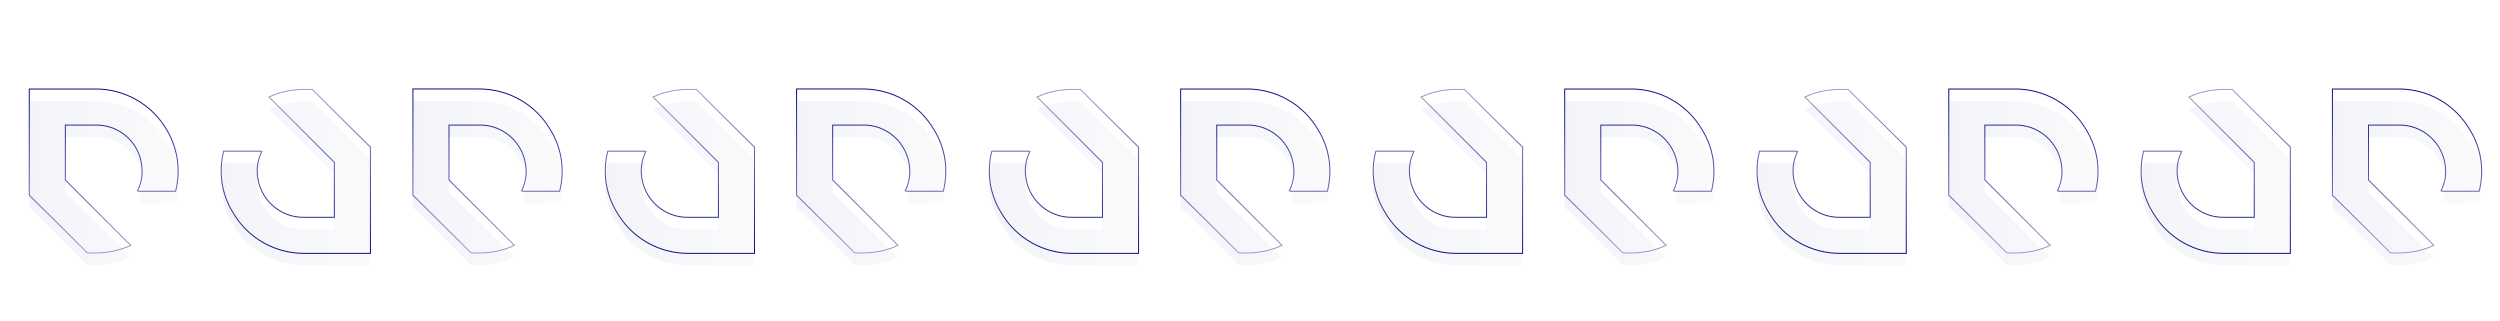 <?xml version="1.0" encoding="utf-8"?>
<!-- Generator: Adobe Illustrator 26.0.0, SVG Export Plug-In . SVG Version: 6.00 Build 0)  -->
<svg version="1.1" id="Layer_1" xmlns="http://www.w3.org/2000/svg" xmlns:xlink="http://www.w3.org/1999/xlink" x="0px" y="0px"
	 viewBox="0 0 623.6 80.1" style="enable-background:new 0 0 623.6 80.1;" xml:space="preserve">
<style type="text/css">
	.st0{opacity:5.000000e-02;}
	.st1{fill:url(#SVGID_1_);}
	.st2{fill:url(#SVGID_00000000193833054940214420000006618974076023407025_);}
	.st3{fill:url(#SVGID_00000160170362757142245110000008353210517977105834_);}
	.st4{fill:url(#SVGID_00000013907817489530173900000005957458449103680415_);}
	.st5{fill:url(#SVGID_00000061450735980801334190000016014327860539926690_);}
	.st6{fill:url(#SVGID_00000013903865413706863770000001396728643329116309_);}
	.st7{fill:url(#SVGID_00000177459144003311416020000012138249843396230835_);}
	.st8{fill:url(#SVGID_00000117674537176708686670000013256351754936582559_);}
	.st9{fill:url(#SVGID_00000145051588676679827200000013171628301284861067_);}
	.st10{fill:url(#SVGID_00000145772572899497392630000016430875032681191553_);}
	.st11{fill:url(#SVGID_00000153694125942907446440000012536890888993820092_);}
	.st12{fill:url(#SVGID_00000176042143625161193340000012080182410368663225_);}
	.st13{fill:url(#SVGID_00000097479152578740719600000006745109453886244238_);}
	.st14{fill:none;stroke:url(#SVGID_00000143601473879119961930000000036884781704947369_);stroke-width:0.25;stroke-miterlimit:10;}
	.st15{fill:none;stroke:url(#SVGID_00000103944067938956817450000002753058374577991068_);stroke-width:0.25;stroke-miterlimit:10;}
	.st16{fill:none;stroke:url(#SVGID_00000045601111615174001510000001237770866918945925_);stroke-width:0.25;stroke-miterlimit:10;}
	.st17{fill:none;stroke:url(#SVGID_00000144304579926311412790000005973825837108934846_);stroke-width:0.25;stroke-miterlimit:10;}
	.st18{fill:none;stroke:url(#SVGID_00000047750799061989889780000010334675628056312471_);stroke-width:0.25;stroke-miterlimit:10;}
	.st19{fill:none;stroke:url(#SVGID_00000041294248779162526570000015134656695076797608_);stroke-width:0.25;stroke-miterlimit:10;}
	.st20{fill:none;stroke:url(#SVGID_00000098182121440436176840000016057550395666309251_);stroke-width:0.25;stroke-miterlimit:10;}
	.st21{fill:none;stroke:url(#SVGID_00000056412174778245500720000014792983608102111129_);stroke-width:0.25;stroke-miterlimit:10;}
	.st22{fill:none;stroke:url(#SVGID_00000042694824528985916170000003913239789866291848_);stroke-width:0.25;stroke-miterlimit:10;}
	.st23{fill:none;stroke:url(#SVGID_00000038387521097781517810000011224601340825540017_);stroke-width:0.25;stroke-miterlimit:10;}
	.st24{fill:none;stroke:url(#SVGID_00000051362803743532529530000011676038276013176493_);stroke-width:0.25;stroke-miterlimit:10;}
	.st25{fill:none;stroke:url(#SVGID_00000160884457723200133680000003106153481063075224_);stroke-width:0.25;stroke-miterlimit:10;}
	.st26{fill:none;stroke:url(#SVGID_00000170961141369114570350000009878036511443754682_);stroke-width:0.25;stroke-miterlimit:10;}
</style>
<g class="st0">
	<linearGradient id="SVGID_1_" gradientUnits="userSpaceOnUse" x1="55.2" y1="45.699" x2="92.314" y2="45.699">
		<stop  offset="0" style="stop-color:#050F82"/>
		<stop  offset="1" style="stop-color:#9A9ECD"/>
	</linearGradient>
	<path class="st1" d="M55.8,40.7h9.1l0.4,0.1c-0.9,1.8-1.3,3.8-1.1,5.8c0.5,6.1,5.7,10.8,11.8,10.6h7.4l0-13.7l-9.1-9.1c0,0,0,0,0,0
		l-7.2-7.2c2.7-1.3,5.8-1.9,8.9-1.9l1.9,0l0.5,0.5l5,5v0l9,8.9l0,26.5l-16.3,0c-7.4,0.1-14.3-3.8-18-10.2
		C55.2,51.3,54.5,45.8,55.8,40.7z"/>
	
		<linearGradient id="SVGID_00000079463606415975746200000012872137625597341850_" gradientUnits="userSpaceOnUse" x1="581.958" y1="45.699" x2="619.072" y2="45.699">
		<stop  offset="0" style="stop-color:#050F82"/>
		<stop  offset="1" style="stop-color:#9A9ECD"/>
	</linearGradient>
	<path style="fill:url(#SVGID_00000079463606415975746200000012872137625597341850_);" d="M618.4,50.7h-9.1l-0.4-0.1
		c0.9-1.8,1.3-3.8,1.1-5.8c-0.5-6.1-5.7-10.8-11.8-10.6h-7.4v13.7l9.1,9.1c0,0,0,0,0,0l7.2,7.2c-2.7,1.3-5.8,1.9-8.9,1.9h-1.9
		l-0.5-0.5l-5-5v0l-9-8.9V25.2l16.3,0c7.4-0.1,14.3,3.8,18,10.2C619,40.1,619.7,45.6,618.4,50.7z"/>
	
		<linearGradient id="SVGID_00000073709089841429834280000008555883414917631909_" gradientUnits="userSpaceOnUse" x1="150.974" y1="45.699" x2="188.088" y2="45.699">
		<stop  offset="0" style="stop-color:#050F82"/>
		<stop  offset="1" style="stop-color:#9A9ECD"/>
	</linearGradient>
	<path style="fill:url(#SVGID_00000073709089841429834280000008555883414917631909_);" d="M151.6,40.7h9.1l0.4,0.1
		c-0.9,1.8-1.3,3.8-1.1,5.8c0.5,6.1,5.7,10.8,11.8,10.6h7.4l0-13.7l-9.1-9.1c0,0,0,0,0,0l-7.2-7.2c2.7-1.3,5.8-1.9,8.9-1.9l1.9,0
		l0.5,0.5l5,5v0l9,8.9v26.5l-16.3,0c-7.4,0.1-14.3-3.8-18-10.2C151,51.3,150.3,45.8,151.6,40.7z"/>
	
		<linearGradient id="SVGID_00000115500044553767976620000003591609084196344992_" gradientUnits="userSpaceOnUse" x1="486.183" y1="45.699" x2="523.298" y2="45.699">
		<stop  offset="0" style="stop-color:#050F82"/>
		<stop  offset="1" style="stop-color:#9A9ECD"/>
	</linearGradient>
	<path style="fill:url(#SVGID_00000115500044553767976620000003591609084196344992_);" d="M522.7,50.7h-9.1l-0.4-0.1
		c0.9-1.8,1.3-3.8,1.1-5.8c-0.5-6.1-5.7-10.8-11.8-10.6h-7.4l0,13.7l9.1,9.1c0,0,0,0,0,0l7.2,7.2c-2.7,1.3-5.8,1.9-8.9,1.9h-1.9
		l-0.5-0.5l-5-5v0l-9-8.9V25.2l16.3,0c7.4-0.1,14.3,3.8,18,10.2C523.3,40.1,524,45.6,522.7,50.7z"/>
	
		<linearGradient id="SVGID_00000080190860269100943150000010943560180933451668_" gradientUnits="userSpaceOnUse" x1="246.748" y1="45.699" x2="283.862" y2="45.699">
		<stop  offset="0" style="stop-color:#050F82"/>
		<stop  offset="1" style="stop-color:#9A9ECD"/>
	</linearGradient>
	<path style="fill:url(#SVGID_00000080190860269100943150000010943560180933451668_);" d="M247.4,40.7h9.1l0.4,0.1
		c-0.9,1.8-1.3,3.8-1.1,5.8c0.5,6.1,5.7,10.8,11.8,10.6h7.4V43.5l-9.1-9.1c0,0,0,0,0,0l-7.2-7.2c2.7-1.3,5.8-1.9,8.9-1.9l1.9,0
		l0.5,0.5l5,5v0l9,8.9v26.5l-16.3,0c-7.4,0.1-14.3-3.8-18-10.2C246.8,51.3,246.1,45.8,247.4,40.7z"/>
	
		<linearGradient id="SVGID_00000140734965098725699500000013801063353399610559_" gradientUnits="userSpaceOnUse" x1="390.409" y1="45.699" x2="427.524" y2="45.699">
		<stop  offset="0" style="stop-color:#050F82"/>
		<stop  offset="1" style="stop-color:#9A9ECD"/>
	</linearGradient>
	<path style="fill:url(#SVGID_00000140734965098725699500000013801063353399610559_);" d="M426.9,50.7h-9.1l-0.4-0.1
		c0.9-1.8,1.3-3.8,1.1-5.8c-0.5-6.1-5.7-10.8-11.8-10.6h-7.4v13.7l9.1,9.1c0,0,0,0,0,0l7.2,7.2c-2.7,1.3-5.8,1.9-8.9,1.9h-1.9
		l-0.5-0.5l-5-5v0l-9-8.9V25.2l16.3,0c7.4-0.1,14.3,3.8,18,10.2C427.5,40.1,428.2,45.6,426.9,50.7z"/>
	
		<linearGradient id="SVGID_00000101071990000362233850000011442618517489850034_" gradientUnits="userSpaceOnUse" x1="342.522" y1="45.699" x2="379.637" y2="45.699">
		<stop  offset="0" style="stop-color:#050F82"/>
		<stop  offset="1" style="stop-color:#9A9ECD"/>
	</linearGradient>
	<path style="fill:url(#SVGID_00000101071990000362233850000011442618517489850034_);" d="M343.2,40.7h9.1l0.4,0.1
		c-0.9,1.8-1.3,3.8-1.1,5.8c0.5,6.1,5.7,10.8,11.8,10.6h7.4V43.5l-9.1-9.1c0,0,0,0,0,0l-7.2-7.2c2.7-1.3,5.8-1.9,8.9-1.9l1.9,0
		l0.5,0.5l5,5v0l9,8.9v26.5l-16.3,0c-7.4,0.1-14.3-3.8-18-10.2C342.6,51.3,341.8,45.8,343.2,40.7z"/>
	
		<linearGradient id="SVGID_00000077326266828327253670000010610663027650113951_" gradientUnits="userSpaceOnUse" x1="294.635" y1="45.699" x2="331.75" y2="45.699">
		<stop  offset="0" style="stop-color:#050F82"/>
		<stop  offset="1" style="stop-color:#9A9ECD"/>
	</linearGradient>
	<path style="fill:url(#SVGID_00000077326266828327253670000010610663027650113951_);" d="M331.1,50.7H322l-0.4-0.1
		c0.9-1.8,1.3-3.8,1.1-5.8c-0.5-6.1-5.7-10.8-11.8-10.6h-7.4v13.7l9.1,9.1c0,0,0,0,0,0l7.2,7.2c-2.7,1.3-5.8,1.9-8.9,1.9h-1.9
		l-0.5-0.5l-5-5v0l-9-8.9V25.2l16.3,0c7.4-0.1,14.3,3.8,18,10.2C331.7,40.1,332.4,45.6,331.1,50.7z"/>
	
		<linearGradient id="SVGID_00000103262215470841183630000014902957809274557870_" gradientUnits="userSpaceOnUse" x1="198.861" y1="45.699" x2="235.975" y2="45.699">
		<stop  offset="0" style="stop-color:#050F82"/>
		<stop  offset="1" style="stop-color:#9A9ECD"/>
	</linearGradient>
	<path style="fill:url(#SVGID_00000103262215470841183630000014902957809274557870_);" d="M235.3,50.7h-9.1l-0.4-0.1
		c0.9-1.8,1.3-3.8,1.1-5.8c-0.5-6.1-5.7-10.8-11.8-10.6h-7.4v13.7l9.1,9.1c0,0,0,0,0,0l7.2,7.2c-2.7,1.3-5.8,1.9-8.9,1.9h-1.9
		l-0.5-0.5l-5-5v0l-9-8.9l0-26.5l16.3,0c7.4-0.1,14.3,3.8,18,10.2C235.9,40.1,236.6,45.6,235.3,50.7z"/>
	
		<linearGradient id="SVGID_00000125574795462930986220000012495909956883924354_" gradientUnits="userSpaceOnUse" x1="103.087" y1="45.699" x2="140.201" y2="45.699">
		<stop  offset="0" style="stop-color:#050F82"/>
		<stop  offset="1" style="stop-color:#9A9ECD"/>
	</linearGradient>
	<path style="fill:url(#SVGID_00000125574795462930986220000012495909956883924354_);" d="M139.6,50.7h-9.1l-0.4-0.1
		c0.9-1.8,1.3-3.8,1.1-5.8c-0.5-6.1-5.7-10.8-11.8-10.6h-7.4l0,13.7l9.1,9.1c0,0,0,0,0,0l7.2,7.2c-2.7,1.3-5.8,1.9-8.9,1.9h-1.9
		l-0.5-0.5l-5-5v0l-9-8.9l0-26.5l16.3,0c7.4-0.1,14.3,3.8,18,10.2C140.2,40.1,140.9,45.6,139.6,50.7z"/>
	
		<linearGradient id="SVGID_00000054255721778152911030000005943949911339190174_" gradientUnits="userSpaceOnUse" x1="438.296" y1="45.699" x2="475.411" y2="45.699">
		<stop  offset="0" style="stop-color:#050F82"/>
		<stop  offset="1" style="stop-color:#9A9ECD"/>
	</linearGradient>
	<path style="fill:url(#SVGID_00000054255721778152911030000005943949911339190174_);" d="M438.9,40.7h9.1l0.4,0.1
		c-0.9,1.8-1.3,3.8-1.1,5.8c0.5,6.1,5.7,10.8,11.8,10.6h7.4V43.5l-9.1-9.1c0,0,0,0,0,0l-7.2-7.2c2.7-1.3,5.8-1.9,8.9-1.9l1.9,0
		l0.5,0.5l5,5v0l9,8.9l0,26.5l-16.3,0c-7.4,0.1-14.3-3.8-18-10.2C438.3,51.3,437.6,45.8,438.9,40.7z"/>
	
		<linearGradient id="SVGID_00000150072488883071826260000013132144533995148172_" gradientUnits="userSpaceOnUse" x1="7.313" y1="45.699" x2="44.427" y2="45.699">
		<stop  offset="0" style="stop-color:#050F82"/>
		<stop  offset="1" style="stop-color:#9A9ECD"/>
	</linearGradient>
	<path style="fill:url(#SVGID_00000150072488883071826260000013132144533995148172_);" d="M43.8,50.7h-9.1l-0.4-0.1
		c0.9-1.8,1.3-3.8,1.1-5.8C35,38.7,29.8,34,23.7,34.2h-7.4l0,13.7l9.1,9.1c0,0,0,0,0,0l7.2,7.2c-2.7,1.3-5.8,1.9-8.9,1.9h-1.9
		l-0.5-0.5l-5-5v0l-9-8.9l0-26.5l16.3,0c7.4-0.1,14.3,3.8,18,10.2C44.4,40.1,45.1,45.6,43.8,50.7z"/>
	
		<linearGradient id="SVGID_00000115517151177121333410000005273977087014433177_" gradientUnits="userSpaceOnUse" x1="534.071" y1="45.699" x2="571.185" y2="45.699">
		<stop  offset="0" style="stop-color:#050F82"/>
		<stop  offset="1" style="stop-color:#9A9ECD"/>
	</linearGradient>
	<path style="fill:url(#SVGID_00000115517151177121333410000005273977087014433177_);" d="M534.7,40.7h9.1l0.4,0.1
		c-0.9,1.8-1.3,3.8-1.1,5.8c0.5,6.1,5.7,10.8,11.8,10.6h7.4V43.5l-9.1-9.1c0,0,0,0,0,0l-7.2-7.2c2.7-1.3,5.8-1.9,8.9-1.9l1.9,0
		l0.5,0.5l5,5v0l9,8.9v26.5l-16.3,0c-7.4,0.1-14.3-3.8-18-10.2C534.1,51.3,533.4,45.8,534.7,40.7z"/>
</g>
<g>
	
		<linearGradient id="SVGID_00000155837493327883105550000001619234576557408918_" gradientUnits="userSpaceOnUse" x1="537.454" y1="38.95" x2="537.454" y2="80.117" gradientTransform="matrix(-1 0 0 -1 611.211 102.231)">
		<stop  offset="0" style="stop-color:#050F82"/>
		<stop  offset="1" style="stop-color:#9A9ECD"/>
	</linearGradient>
	
		<path style="fill:none;stroke:url(#SVGID_00000155837493327883105550000001619234576557408918_);stroke-width:0.25;stroke-miterlimit:10;" d="
		M55.8,37.7l9.1,0l0.4,0.1c-0.9,1.8-1.3,3.8-1.1,5.8c0.5,6.1,5.7,10.8,11.8,10.6l7.4,0l0-13.7l-9.1-9.1c0,0,0,0,0,0l-7.2-7.2
		c2.7-1.3,5.8-1.9,8.9-1.9h1.9l0.5,0.5l5,5v0l9,8.9l0,26.5l-16.3,0c-7.4,0.1-14.3-3.8-18-10.2C55.2,48.3,54.5,42.8,55.8,37.7z"/>
	
		<linearGradient id="SVGID_00000103231554814233918650000002844056222950090940_" gradientUnits="userSpaceOnUse" x1="600.515" y1="22.114" x2="600.515" y2="63.281">
		<stop  offset="0" style="stop-color:#050F82"/>
		<stop  offset="1" style="stop-color:#9A9ECD"/>
	</linearGradient>
	
		<path style="fill:none;stroke:url(#SVGID_00000103231554814233918650000002844056222950090940_);stroke-width:0.25;stroke-miterlimit:10;" d="
		M618.4,47.7l-9.1,0l-0.4-0.1c0.9-1.8,1.3-3.8,1.1-5.8c-0.5-6.1-5.7-10.8-11.8-10.6l-7.4,0v13.7l9.1,9.1c0,0,0,0,0,0l7.2,7.2
		c-2.7,1.3-5.8,1.9-8.9,1.9h-1.9l-0.5-0.5l-5-5v0l-9-8.9V22.2l16.3,0c7.4-0.1,14.3,3.8,18,10.2C619,37.1,619.7,42.6,618.4,47.7z"/>
	
		<linearGradient id="SVGID_00000124851480189842766370000015456459825351779481_" gradientUnits="userSpaceOnUse" x1="441.68" y1="38.95" x2="441.68" y2="80.117" gradientTransform="matrix(-1 0 0 -1 611.211 102.231)">
		<stop  offset="0" style="stop-color:#050F82"/>
		<stop  offset="1" style="stop-color:#9A9ECD"/>
	</linearGradient>
	
		<path style="fill:none;stroke:url(#SVGID_00000124851480189842766370000015456459825351779481_);stroke-width:0.25;stroke-miterlimit:10;" d="
		M151.6,37.7l9.1,0l0.4,0.1c-0.9,1.8-1.3,3.8-1.1,5.8c0.5,6.1,5.7,10.8,11.8,10.6l7.4,0l0-13.7l-9.1-9.1c0,0,0,0,0,0l-7.2-7.2
		c2.7-1.3,5.8-1.9,8.9-1.9h1.9l0.5,0.5l5,5v0l9,8.9v26.5l-16.3,0c-7.4,0.1-14.3-3.8-18-10.2C151,48.3,150.3,42.8,151.6,37.7z"/>
	
		<linearGradient id="SVGID_00000175324821284346660370000013863143119193882521_" gradientUnits="userSpaceOnUse" x1="504.741" y1="22.114" x2="504.741" y2="63.281">
		<stop  offset="0" style="stop-color:#050F82"/>
		<stop  offset="1" style="stop-color:#9A9ECD"/>
	</linearGradient>
	
		<path style="fill:none;stroke:url(#SVGID_00000175324821284346660370000013863143119193882521_);stroke-width:0.25;stroke-miterlimit:10;" d="
		M522.7,47.7l-9.1,0l-0.4-0.1c0.9-1.8,1.3-3.8,1.1-5.8c-0.5-6.1-5.7-10.8-11.8-10.6l-7.4,0l0,13.7l9.1,9.1c0,0,0,0,0,0l7.2,7.2
		c-2.7,1.3-5.8,1.9-8.9,1.9h-1.9l-0.5-0.5l-5-5v0l-9-8.9V22.2l16.3,0c7.4-0.1,14.3,3.8,18,10.2C523.3,37.1,524,42.6,522.7,47.7z"/>
	
		<linearGradient id="SVGID_00000022521175738710940440000003562806268910951596_" gradientUnits="userSpaceOnUse" x1="345.905" y1="38.95" x2="345.905" y2="80.117" gradientTransform="matrix(-1 0 0 -1 611.211 102.231)">
		<stop  offset="0" style="stop-color:#050F82"/>
		<stop  offset="1" style="stop-color:#9A9ECD"/>
	</linearGradient>
	
		<path style="fill:none;stroke:url(#SVGID_00000022521175738710940440000003562806268910951596_);stroke-width:0.25;stroke-miterlimit:10;" d="
		M247.4,37.7l9.1,0l0.4,0.1c-0.9,1.8-1.3,3.8-1.1,5.8c0.5,6.1,5.7,10.8,11.8,10.6l7.4,0V40.5l-9.1-9.1c0,0,0,0,0,0l-7.2-7.2
		c2.7-1.3,5.8-1.9,8.9-1.9h1.9l0.5,0.5l5,5v0l9,8.9v26.5l-16.3,0c-7.4,0.1-14.3-3.8-18-10.2C246.8,48.3,246.1,42.8,247.4,37.7z"/>
	
		<linearGradient id="SVGID_00000047023416138751562690000011649652108567572620_" gradientUnits="userSpaceOnUse" x1="408.966" y1="22.114" x2="408.966" y2="63.281">
		<stop  offset="0" style="stop-color:#050F82"/>
		<stop  offset="1" style="stop-color:#9A9ECD"/>
	</linearGradient>
	
		<path style="fill:none;stroke:url(#SVGID_00000047023416138751562690000011649652108567572620_);stroke-width:0.25;stroke-miterlimit:10;" d="
		M426.9,47.7l-9.1,0l-0.4-0.1c0.9-1.8,1.3-3.8,1.1-5.8c-0.5-6.1-5.7-10.8-11.8-10.6l-7.4,0v13.7l9.1,9.1c0,0,0,0,0,0l7.2,7.2
		c-2.7,1.3-5.8,1.9-8.9,1.9h-1.9l-0.5-0.5l-5-5v0l-9-8.9V22.2l16.3,0c7.4-0.1,14.3,3.8,18,10.2C427.5,37.1,428.2,42.6,426.9,47.7z"
		/>
	
		<linearGradient id="SVGID_00000173149800047578248790000012400062603474091171_" gradientUnits="userSpaceOnUse" x1="250.131" y1="38.95" x2="250.131" y2="80.117" gradientTransform="matrix(-1 0 0 -1 611.211 102.231)">
		<stop  offset="0" style="stop-color:#050F82"/>
		<stop  offset="1" style="stop-color:#9A9ECD"/>
	</linearGradient>
	
		<path style="fill:none;stroke:url(#SVGID_00000173149800047578248790000012400062603474091171_);stroke-width:0.25;stroke-miterlimit:10;" d="
		M343.2,37.7l9.1,0l0.4,0.1c-0.9,1.8-1.3,3.8-1.1,5.8c0.5,6.1,5.7,10.8,11.8,10.6l7.4,0V40.5l-9.1-9.1c0,0,0,0,0,0l-7.2-7.2
		c2.7-1.3,5.8-1.9,8.9-1.9h1.9l0.5,0.5l5,5v0l9,8.9v26.5l-16.3,0c-7.4,0.1-14.3-3.8-18-10.2C342.6,48.3,341.8,42.8,343.2,37.7z"/>
	
		<linearGradient id="SVGID_00000101070658214661102000000011832471428135860129_" gradientUnits="userSpaceOnUse" x1="313.192" y1="22.114" x2="313.192" y2="63.281">
		<stop  offset="0" style="stop-color:#050F82"/>
		<stop  offset="1" style="stop-color:#9A9ECD"/>
	</linearGradient>
	
		<path style="fill:none;stroke:url(#SVGID_00000101070658214661102000000011832471428135860129_);stroke-width:0.25;stroke-miterlimit:10;" d="
		M331.1,47.7l-9.1,0l-0.4-0.1c0.9-1.8,1.3-3.8,1.1-5.8c-0.5-6.1-5.7-10.8-11.8-10.6l-7.4,0v13.7l9.1,9.1c0,0,0,0,0,0l7.2,7.2
		c-2.7,1.3-5.8,1.9-8.9,1.9h-1.9l-0.5-0.5l-5-5v0l-9-8.9V22.2l16.3,0c7.4-0.1,14.3,3.8,18,10.2C331.7,37.1,332.4,42.6,331.1,47.7z"
		/>
	
		<linearGradient id="SVGID_00000092434612178506256730000001172993158645831345_" gradientUnits="userSpaceOnUse" x1="217.418" y1="22.114" x2="217.418" y2="63.281">
		<stop  offset="0" style="stop-color:#050F82"/>
		<stop  offset="1" style="stop-color:#9A9ECD"/>
	</linearGradient>
	
		<path style="fill:none;stroke:url(#SVGID_00000092434612178506256730000001172993158645831345_);stroke-width:0.25;stroke-miterlimit:10;" d="
		M235.3,47.7l-9.1,0l-0.4-0.1c0.9-1.8,1.3-3.8,1.1-5.8c-0.5-6.1-5.7-10.8-11.8-10.6l-7.4,0v13.7l9.1,9.1c0,0,0,0,0,0l7.2,7.2
		c-2.7,1.3-5.8,1.9-8.9,1.9h-1.9l-0.5-0.5l-5-5v0l-9-8.9l0-26.5l16.3,0c7.4-0.1,14.3,3.8,18,10.2C235.9,37.1,236.6,42.6,235.3,47.7z
		"/>
	
		<linearGradient id="SVGID_00000048484661728425608850000000734693714765188773_" gradientUnits="userSpaceOnUse" x1="121.644" y1="22.114" x2="121.644" y2="63.281">
		<stop  offset="0" style="stop-color:#050F82"/>
		<stop  offset="1" style="stop-color:#9A9ECD"/>
	</linearGradient>
	
		<path style="fill:none;stroke:url(#SVGID_00000048484661728425608850000000734693714765188773_);stroke-width:0.25;stroke-miterlimit:10;" d="
		M139.6,47.7l-9.1,0l-0.4-0.1c0.9-1.8,1.3-3.8,1.1-5.8c-0.5-6.1-5.7-10.8-11.8-10.6l-7.4,0l0,13.7l9.1,9.1c0,0,0,0,0,0l7.2,7.2
		c-2.7,1.3-5.8,1.9-8.9,1.9h-1.9l-0.5-0.5l-5-5v0l-9-8.9l0-26.5l16.3,0c7.4-0.1,14.3,3.8,18,10.2C140.2,37.1,140.9,42.6,139.6,47.7z
		"/>
	
		<linearGradient id="SVGID_00000007405923974832798990000007249258627015129272_" gradientUnits="userSpaceOnUse" x1="154.357" y1="38.95" x2="154.357" y2="80.117" gradientTransform="matrix(-1 0 0 -1 611.211 102.231)">
		<stop  offset="0" style="stop-color:#050F82"/>
		<stop  offset="1" style="stop-color:#9A9ECD"/>
	</linearGradient>
	
		<path style="fill:none;stroke:url(#SVGID_00000007405923974832798990000007249258627015129272_);stroke-width:0.25;stroke-miterlimit:10;" d="
		M438.9,37.7l9.1,0l0.4,0.1c-0.9,1.8-1.3,3.8-1.1,5.8c0.5,6.1,5.7,10.8,11.8,10.6l7.4,0V40.5l-9.1-9.1c0,0,0,0,0,0l-7.2-7.2
		c2.7-1.3,5.8-1.9,8.9-1.9h1.9l0.5,0.5l5,5v0l9,8.9l0,26.5l-16.3,0c-7.4,0.1-14.3-3.8-18-10.2C438.3,48.3,437.6,42.8,438.9,37.7z"/>
	
		<linearGradient id="SVGID_00000134247639318173527770000003542550336765207176_" gradientUnits="userSpaceOnUse" x1="25.87" y1="22.114" x2="25.87" y2="63.281">
		<stop  offset="0" style="stop-color:#050F82"/>
		<stop  offset="1" style="stop-color:#9A9ECD"/>
	</linearGradient>
	
		<path style="fill:none;stroke:url(#SVGID_00000134247639318173527770000003542550336765207176_);stroke-width:0.25;stroke-miterlimit:10;" d="
		M43.8,47.7l-9.1,0l-0.4-0.1c0.9-1.8,1.3-3.8,1.1-5.8C35,35.7,29.8,31,23.7,31.2l-7.4,0l0,13.7l9.1,9.1c0,0,0,0,0,0l7.2,7.2
		c-2.7,1.3-5.8,1.9-8.9,1.9h-1.9l-0.5-0.5l-5-5v0l-9-8.9l0-26.5l16.3,0c7.4-0.1,14.3,3.8,18,10.2C44.4,37.1,45.1,42.6,43.8,47.7z"/>
	
		<linearGradient id="SVGID_00000021079207020939061360000001232515670616923275_" gradientUnits="userSpaceOnUse" x1="58.583" y1="38.95" x2="58.583" y2="80.117" gradientTransform="matrix(-1 0 0 -1 611.211 102.231)">
		<stop  offset="0" style="stop-color:#050F82"/>
		<stop  offset="1" style="stop-color:#9A9ECD"/>
	</linearGradient>
	
		<path style="fill:none;stroke:url(#SVGID_00000021079207020939061360000001232515670616923275_);stroke-width:0.25;stroke-miterlimit:10;" d="
		M534.7,37.7l9.1,0l0.4,0.1c-0.9,1.8-1.3,3.8-1.1,5.8c0.5,6.1,5.7,10.8,11.8,10.6l7.4,0V40.5l-9.1-9.1c0,0,0,0,0,0l-7.2-7.2
		c2.7-1.3,5.8-1.9,8.9-1.9h1.9l0.5,0.5l5,5v0l9,8.9v26.5l-16.3,0c-7.4,0.1-14.3-3.8-18-10.2C534.1,48.3,533.4,42.8,534.7,37.7z"/>
</g>
</svg>
